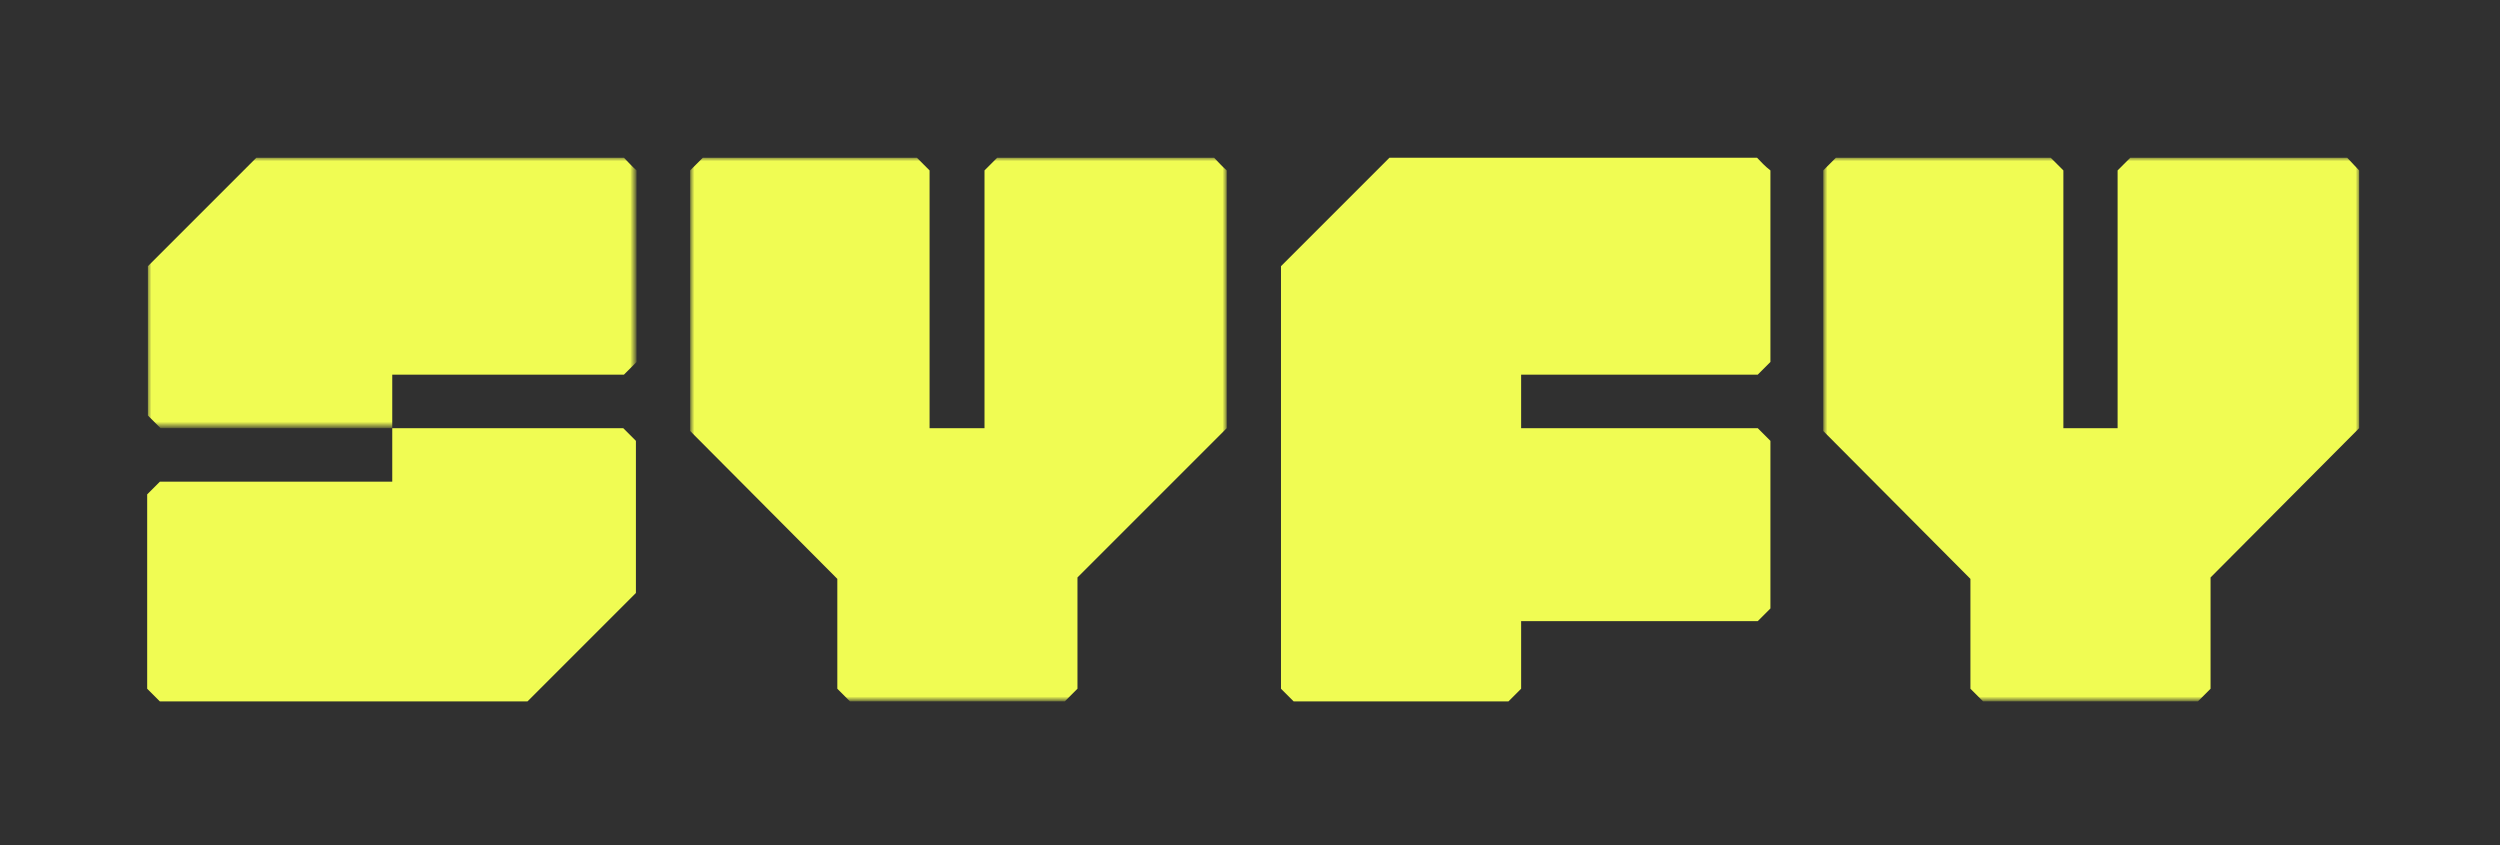 <?xml version="1.0" encoding="utf-8"?>
<!-- Generator: Adobe Illustrator 25.4.1, SVG Export Plug-In . SVG Version: 6.00 Build 0)  -->
<svg version="1.1" id="Layer_1" xmlns="http://www.w3.org/2000/svg" xmlns:xlink="http://www.w3.org/1999/xlink" x="0px" y="0px"
	 viewBox="0 0 355 120" style="enable-background:new 0 0 355 120;" xml:space="preserve">
<style type="text/css">
	.st0{fill:#303030;}
	.st1{filter:url(#Adobe_OpacityMaskFilter);}
	.st2{fill:#FFFFFF;}
	.st3{mask:url(#mask-2_00000072996361109353748220000000048529545463702424_);fill:#F0FC53;}
	.st4{filter:url(#Adobe_OpacityMaskFilter_00000112612490239628185280000002722438909913639613_);}
	.st5{mask:url(#mask-4_00000007395818028442025010000008008605657274158509_);fill:#F0FC53;}
	.st6{filter:url(#Adobe_OpacityMaskFilter_00000163770345872201106030000001238034499769157283_);}
	.st7{mask:url(#mask-6_00000012456591984176952450000005829513439974136199_);fill:#F0FC53;}
	.st8{fill:#F0FC53;}
</style>
<rect class="st0" width="355" height="120"/>
<g>
	<defs>
		<filter id="Adobe_OpacityMaskFilter" filterUnits="userSpaceOnUse" x="98.1" y="22.4" width="76" height="77.1">
			<feColorMatrix  type="matrix" values="1 0 0 0 0  0 1 0 0 0  0 0 1 0 0  0 0 0 1 0"/>
		</filter>
	</defs>
	
		<mask maskUnits="userSpaceOnUse" x="98.1" y="22.4" width="76" height="77.1" id="mask-2_00000072996361109353748220000000048529545463702424_">
		<g class="st1">
			<polygon id="path-1_00000093877288100353337560000001930644848597736077_" class="st2" points="98.1,22.4 174.1,22.4 174.1,99.6 
				98.1,99.6 			"/>
		</g>
	</mask>
	<path id="Fill-1" class="st3" d="M172.4,22.4h-30.8c-0.7,0.7-1.1,1.1-1.8,1.8v36.6h-7.8V24.2l-1.8-1.8H99.8
		c-0.7,0.7-1.1,1.1-1.8,1.8v37l20.9,21v15.6c0.7,0.7,1.1,1.1,1.8,1.8h30.5c0.7-0.7,1.1-1.1,1.8-1.8V82l21.2-21.2V24.2
		C173.4,23.5,173.1,23.1,172.4,22.4"/>
	<defs>
		
			<filter id="Adobe_OpacityMaskFilter_00000163770964461424945780000010895452179286548627_" filterUnits="userSpaceOnUse" x="259" y="22.4" width="76" height="77.1">
			<feColorMatrix  type="matrix" values="1 0 0 0 0  0 1 0 0 0  0 0 1 0 0  0 0 0 1 0"/>
		</filter>
	</defs>
	
		<mask maskUnits="userSpaceOnUse" x="259" y="22.4" width="76" height="77.1" id="mask-4_00000007395818028442025010000008008605657274158509_">
		<g style="filter:url(#Adobe_OpacityMaskFilter_00000163770964461424945780000010895452179286548627_);">
			<polygon id="path-3_00000128471306679462417060000012065067812763025299_" class="st2" points="335,22.4 335,99.6 259,99.6 
				259,22.4 			"/>
		</g>
	</mask>
	<path id="Fill-4" class="st5" d="M333.3,22.4h-30.8c-0.7,0.7-1.1,1.1-1.8,1.8v36.6H293V24.2c-0.7-0.7-1.1-1.1-1.8-1.8h-30.5
		c-0.7,0.7-1.1,1.1-1.8,1.8v37l20.9,21v15.6c0.7,0.7,1.1,1.1,1.8,1.8h30.5c0.7-0.7,1.1-1.1,1.8-1.8V82L335,60.8V24.2
		C334.3,23.5,334,23.1,333.3,22.4"/>
	<defs>
		
			<filter id="Adobe_OpacityMaskFilter_00000178191593338639049830000007642544041055309219_" filterUnits="userSpaceOnUse" x="21" y="22.4" width="69.4" height="38.4">
			<feColorMatrix  type="matrix" values="1 0 0 0 0  0 1 0 0 0  0 0 1 0 0  0 0 0 1 0"/>
		</filter>
	</defs>
	
		<mask maskUnits="userSpaceOnUse" x="21" y="22.4" width="69.4" height="38.4" id="mask-6_00000012456591984176952450000005829513439974136199_">
		<g style="filter:url(#Adobe_OpacityMaskFilter_00000178191593338639049830000007642544041055309219_);">
			<polygon id="path-5_00000142154913015407865230000008960423880212323237_" class="st2" points="21,22.4 90.3,22.4 90.3,60.8 
				21,60.8 			"/>
		</g>
	</mask>
	<path id="Fill-7" class="st7" d="M88.6,22.4H36.4L21,37.8v21.2c0.7,0.7,1.1,1.1,1.8,1.8h32.9v-7.6h32.9c0.7-0.7,1.1-1.1,1.8-1.8
		V24.2C89.6,23.5,89.3,23.1,88.6,22.4"/>
	<path id="Fill-10" class="st8" d="M22.7,68.4c-0.7,0.7-1.1,1.1-1.8,1.8v27.6c0.7,0.7,1.1,1.1,1.8,1.8h52.2l15.4-15.4V62.6
		c-0.7-0.7-1.1-1.1-1.8-1.8H55.7v7.6L22.7,68.4L22.7,68.4z"/>
	<path id="Fill-12" class="st8" d="M249.5,22.4h-52.2l-15.4,15.4v60c0.7,0.7,1.1,1.1,1.8,1.8h30.5c0.7-0.7,1.1-1.1,1.8-1.8v-9.6
		h33.6c0.7-0.7,1.1-1.1,1.8-1.8V62.6c-0.7-0.7-1.1-1.1-1.8-1.8h-33.6v-7.6h33.6c0.7-0.7,1.1-1.1,1.8-1.8V24.2
		C250.5,23.5,250.2,23.1,249.5,22.4"/>
</g>
</svg>
